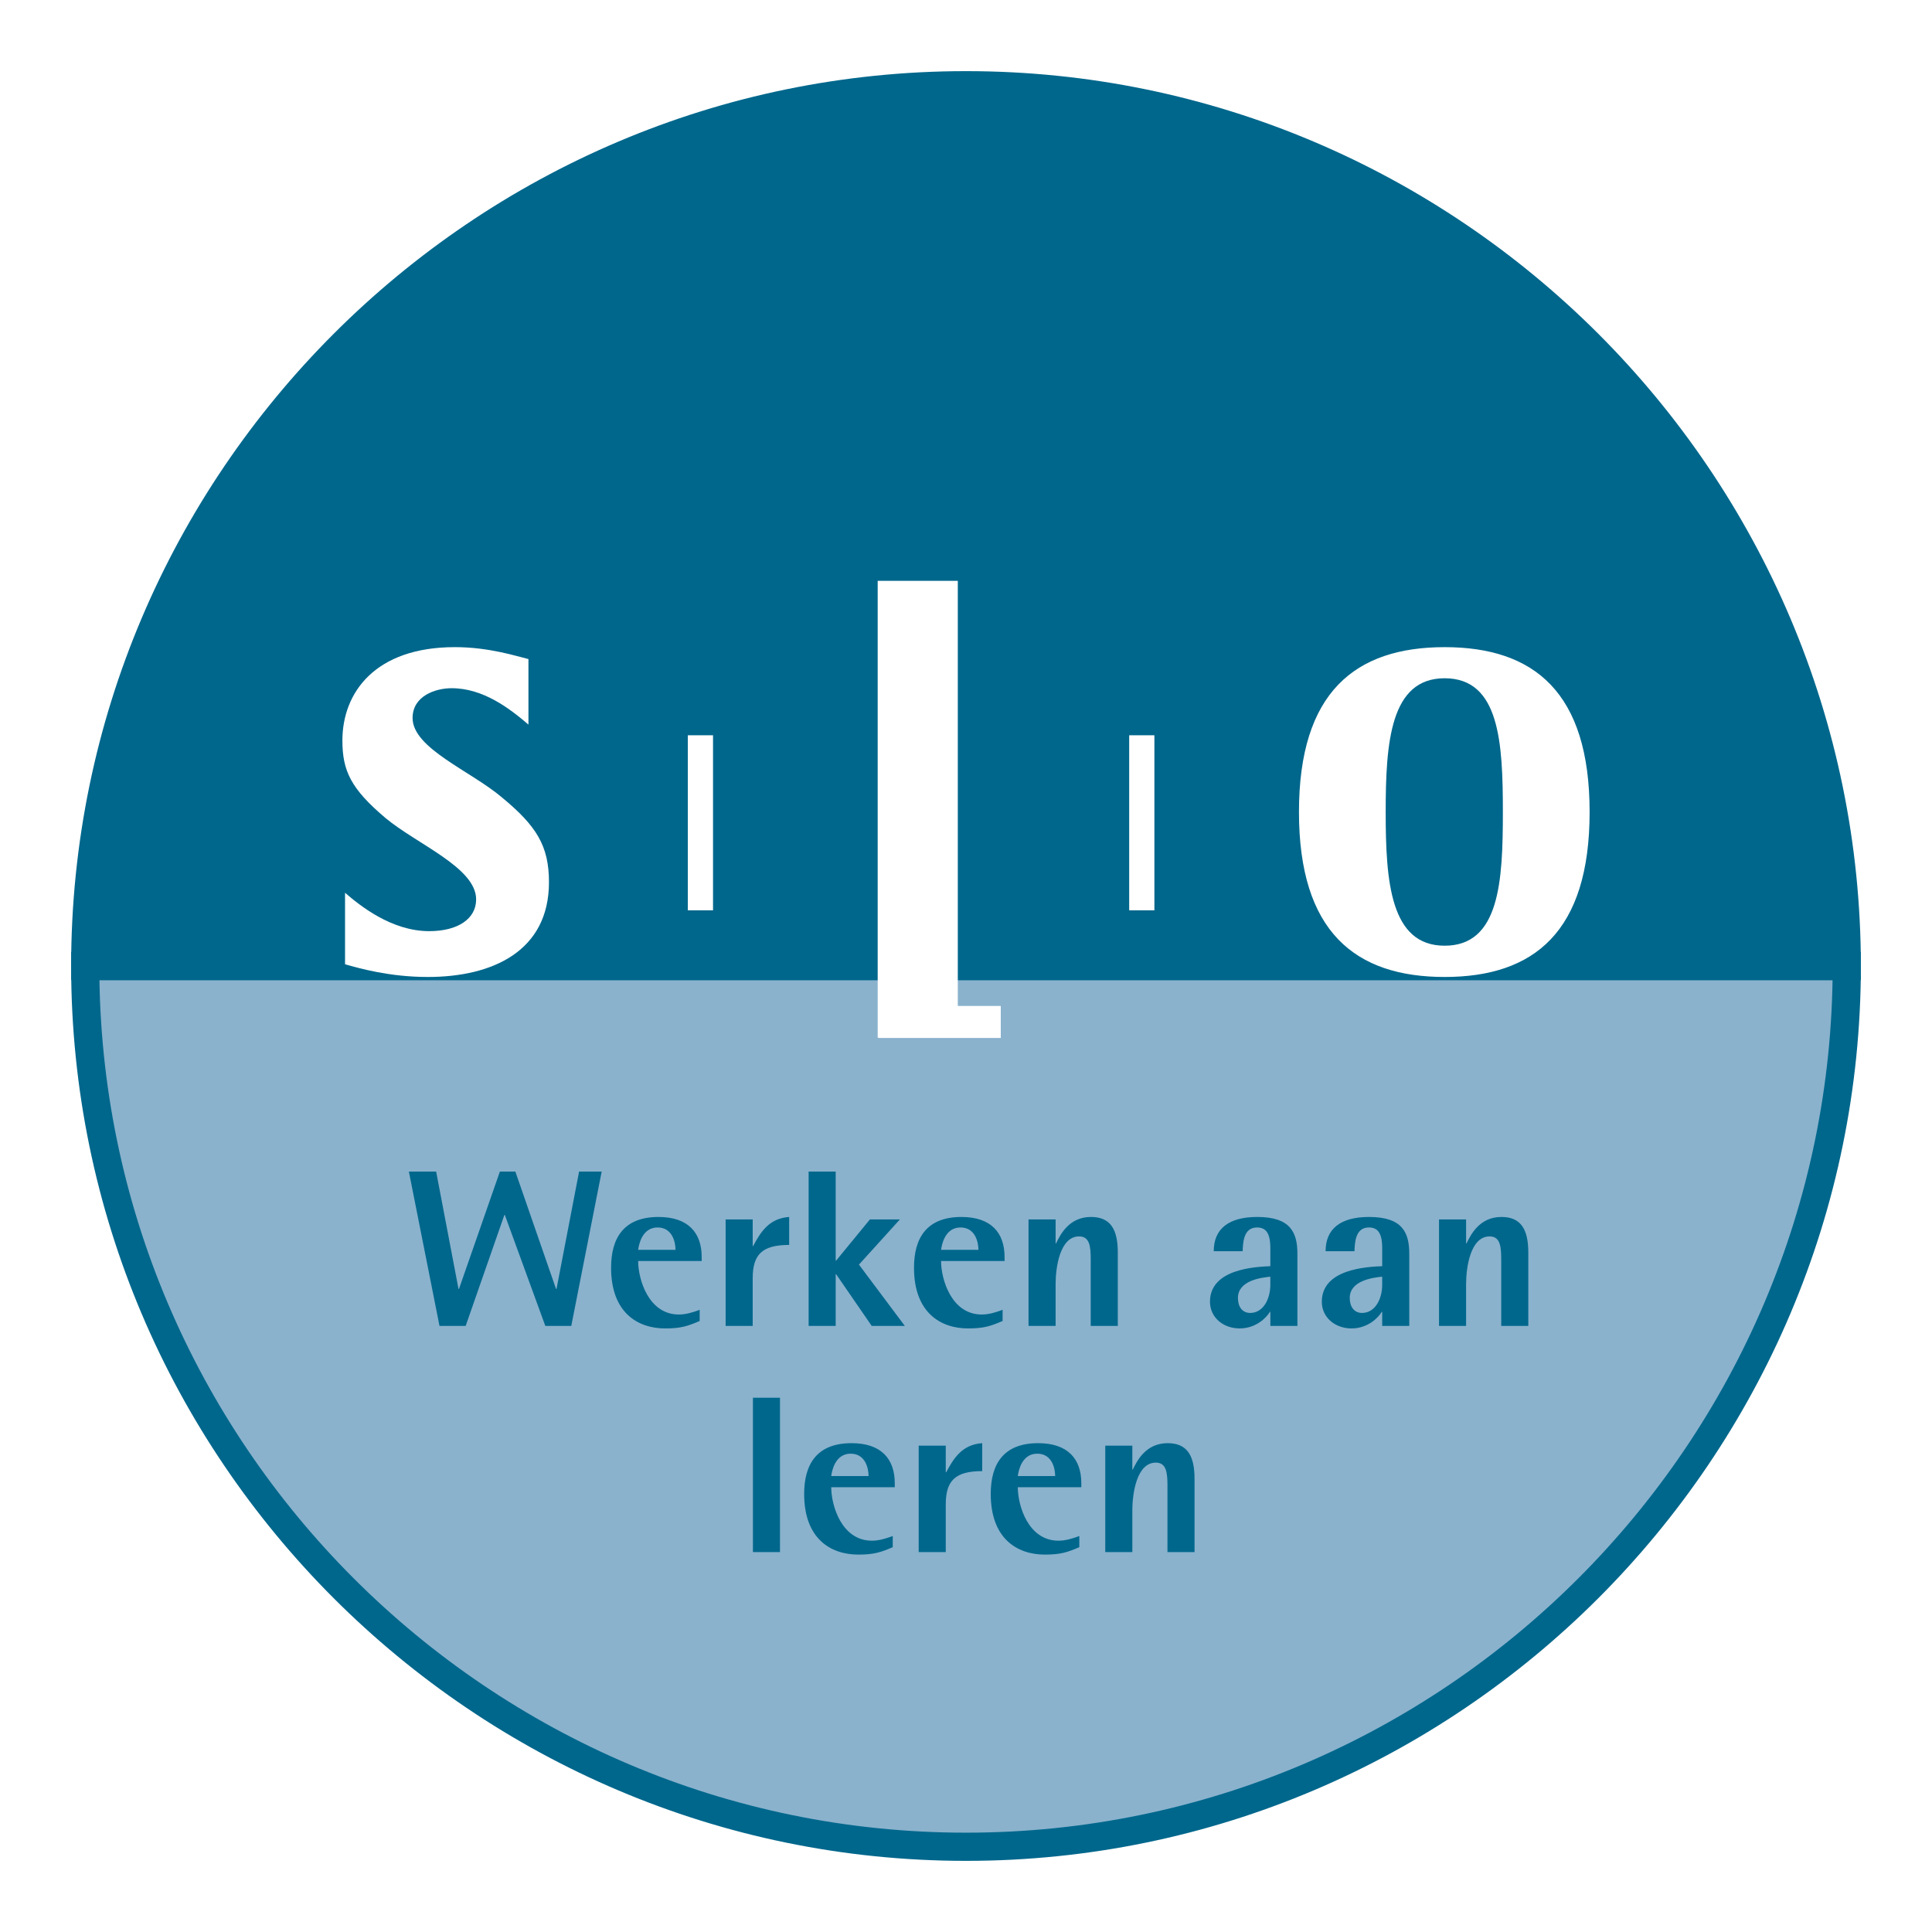 <svg xmlns="http://www.w3.org/2000/svg" width="2500" height="2500" viewBox="0 0 192.756 192.756"><g fill-rule="evenodd" clip-rule="evenodd"><path fill="#fff" d="M0 0h192.756v192.756H0V0z"/><path d="M96.378 96.378h87.874c0 48.399-39.475 87.874-87.874 87.874S8.504 144.777 8.504 96.378h87.874z" fill="#8ab2cd" stroke="#00678c" stroke-width="2.812" stroke-miterlimit="2.613"/><path d="M96.378 96.378H8.504c0-48.399 39.475-87.874 87.874-87.874s87.874 39.474 87.874 87.874H96.378z" fill="#00678c" stroke="#00678c" stroke-width="2.812" stroke-miterlimit="2.613"/><path d="M52.722 65.755c-1.123-.265-3.898-1.19-7.333-1.19-7.991 0-11.228 4.558-11.228 9.314 0 3.039.858 4.821 4.293 7.729 3.17 2.641 9.05 4.952 9.05 8.124 0 1.914-1.783 3.169-4.689 3.169-3.768 0-6.937-2.574-8.39-3.829v7.133c1.389.396 4.427 1.268 8.259 1.268 6.47 0 12.087-2.59 12.087-9.458 0-3.633-1.255-5.617-4.692-8.456-3.103-2.641-8.916-4.889-8.916-7.926 0-2.18 2.248-2.971 3.897-2.971 3.172 0 5.813 2.045 7.663 3.63v-6.537h-.001zM144.131 97.473c8.916 0 14.465-4.504 14.465-16.46 0-11.954-5.549-16.447-14.465-16.447-8.918 0-14.533 4.493-14.533 16.447 0 11.955 5.615 16.46 14.533 16.46zm-5.881-16.461c0-6.937.461-13.342 5.881-13.342 5.482 0 5.811 6.406 5.811 13.342s-.328 13.342-5.811 13.342c-5.42 0-5.881-6.405-5.881-13.342zM87.567 103.539h7.993V57.951h-7.993v45.588z" fill="#fff"/><path fill="#fff" d="M87.686 100.363h12.162v3.196H87.686v-3.196zM68.624 73.358h2.515v17.465h-2.515V73.358zM112.66 73.358h2.514v17.465h-2.514V73.358z"/><path fill="#00678c" d="M43.849 132.287h2.611l3.862-11.072h.045l4.04 11.072h2.589l3.035-15.402h-2.254l-2.255 11.719h-.044l-4.062-11.719h-1.541l-4.084 11.719h-.044l-2.233-11.719h-2.721l3.056 15.402zM69.807 130.68c-.647.244-1.362.469-2.076.469-3.036 0-4.062-3.527-4.062-5.336h6.339v-.4c0-2.434-1.362-3.996-4.308-3.996-3.504 0-4.732 2.143-4.732 5.066 0 4.441 2.612 6.055 5.402 6.055 1.562 0 2.232-.227 3.437-.742v-1.116zm-6.138-5.983c.066-.49.379-2.232 1.941-2.232 1.474 0 1.786 1.473 1.786 2.232h-3.727zM72.396 132.287h2.701v-4.756c0-2.365.937-3.324 3.638-3.324v-2.791c-2.008.137-2.856 1.518-3.594 2.902h-.044v-2.656h-2.701v10.625zM80.677 132.287h2.7v-5.156h.045l3.549 5.156h3.304l-4.576-6.117 4.084-4.508h-2.991l-3.37 4.108h-.045v-8.885h-2.7v15.402zM100.029 130.68c-.648.244-1.361.469-2.08.469-3.032 0-4.059-3.527-4.059-5.336h6.336v-.4c0-2.434-1.359-3.996-4.305-3.996-3.504 0-4.731 2.143-4.731 5.066 0 4.441 2.611 6.055 5.401 6.055 1.56 0 2.231-.227 3.438-.742v-1.116zm-6.139-5.983c.067-.49.379-2.232 1.942-2.232 1.472 0 1.787 1.473 1.787 2.232H93.89zM102.617 132.287h2.701v-4.174c0-1.697.445-4.756 2.342-4.756 1.051 0 1.162.982 1.162 2.299v6.631h2.701v-7.322c0-2.254-.691-3.549-2.678-3.549-2.188 0-3.059 1.764-3.482 2.635h-.045v-2.389h-2.701v10.625zM126.742 132.287h2.701V125.1c0-2.121-.67-3.684-4.016-3.684-2.836 0-4.332 1.184-4.332 3.416h2.883c.041-.693.02-2.367 1.426-2.367.869 0 1.338.514 1.338 2.076v1.785c-1.518.068-6.023.27-6.023 3.549 0 1.541 1.295 2.662 2.967 2.662 1.674 0 2.725-1.145 3.012-1.656h.045v1.406h-.001zm0-4.131c0 1.496-.736 2.836-2.008 2.836-.781 0-1.225-.604-1.225-1.496 0-1.74 2.318-2.031 3.232-2.121v.781h.001zM137.902 132.287h2.701V125.1c0-2.121-.67-3.684-4.018-3.684-2.834 0-4.33 1.184-4.33 3.416h2.879c.045-.693.023-2.367 1.43-2.367.869 0 1.338.514 1.338 2.076v1.785c-1.518.068-6.025.27-6.025 3.549 0 1.541 1.295 2.662 2.969 2.662s2.723-1.145 3.012-1.656h.045v1.406h-.001zm0-4.131c0 1.496-.736 2.836-2.008 2.836-.781 0-1.229-.604-1.229-1.496 0-1.74 2.322-2.031 3.236-2.121v.781h.001zM143.572 132.287h2.701v-4.174c0-1.697.445-4.756 2.344-4.756 1.049 0 1.16.982 1.16 2.299v6.631h2.701v-7.322c0-2.254-.693-3.549-2.678-3.549-2.189 0-3.059 1.764-3.482 2.635h-.045v-2.389h-2.701v10.625zM75.12 154.854h2.7v-15.401h-2.7v15.401zM89.069 153.248c-.646.242-1.361.467-2.075.467-3.035 0-4.062-3.525-4.062-5.334h6.339v-.4c0-2.434-1.361-3.996-4.308-3.996-3.503 0-4.732 2.143-4.732 5.066 0 4.439 2.612 6.051 5.402 6.051 1.562 0 2.232-.223 3.437-.738v-1.116h-.001zm-6.138-5.982c.067-.492.38-2.232 1.941-2.232 1.474 0 1.786 1.473 1.786 2.232h-3.727zM91.658 154.854h2.701V150.1c0-2.365.938-3.326 3.637-3.326v-2.789c-2.007.135-2.856 1.518-3.592 2.902h-.045v-2.656h-2.701v10.623zM107.684 153.248c-.646.242-1.363.467-2.078.467-3.033 0-4.059-3.525-4.059-5.334h6.336v-.4c0-2.434-1.361-3.996-4.305-3.996-3.508 0-4.732 2.143-4.732 5.066 0 4.439 2.611 6.051 5.4 6.051 1.561 0 2.23-.223 3.438-.738v-1.116zm-6.137-5.982c.066-.492.377-2.232 1.939-2.232 1.475 0 1.787 1.473 1.787 2.232h-3.726zM110.273 154.854h2.701v-4.174c0-1.695.443-4.754 2.34-4.754 1.049 0 1.164.982 1.164 2.299v6.629h2.701v-7.32c0-2.254-.695-3.549-2.682-3.549-2.186 0-3.055 1.764-3.479 2.631h-.045v-2.385h-2.701v10.623h.001z"/></g></svg>